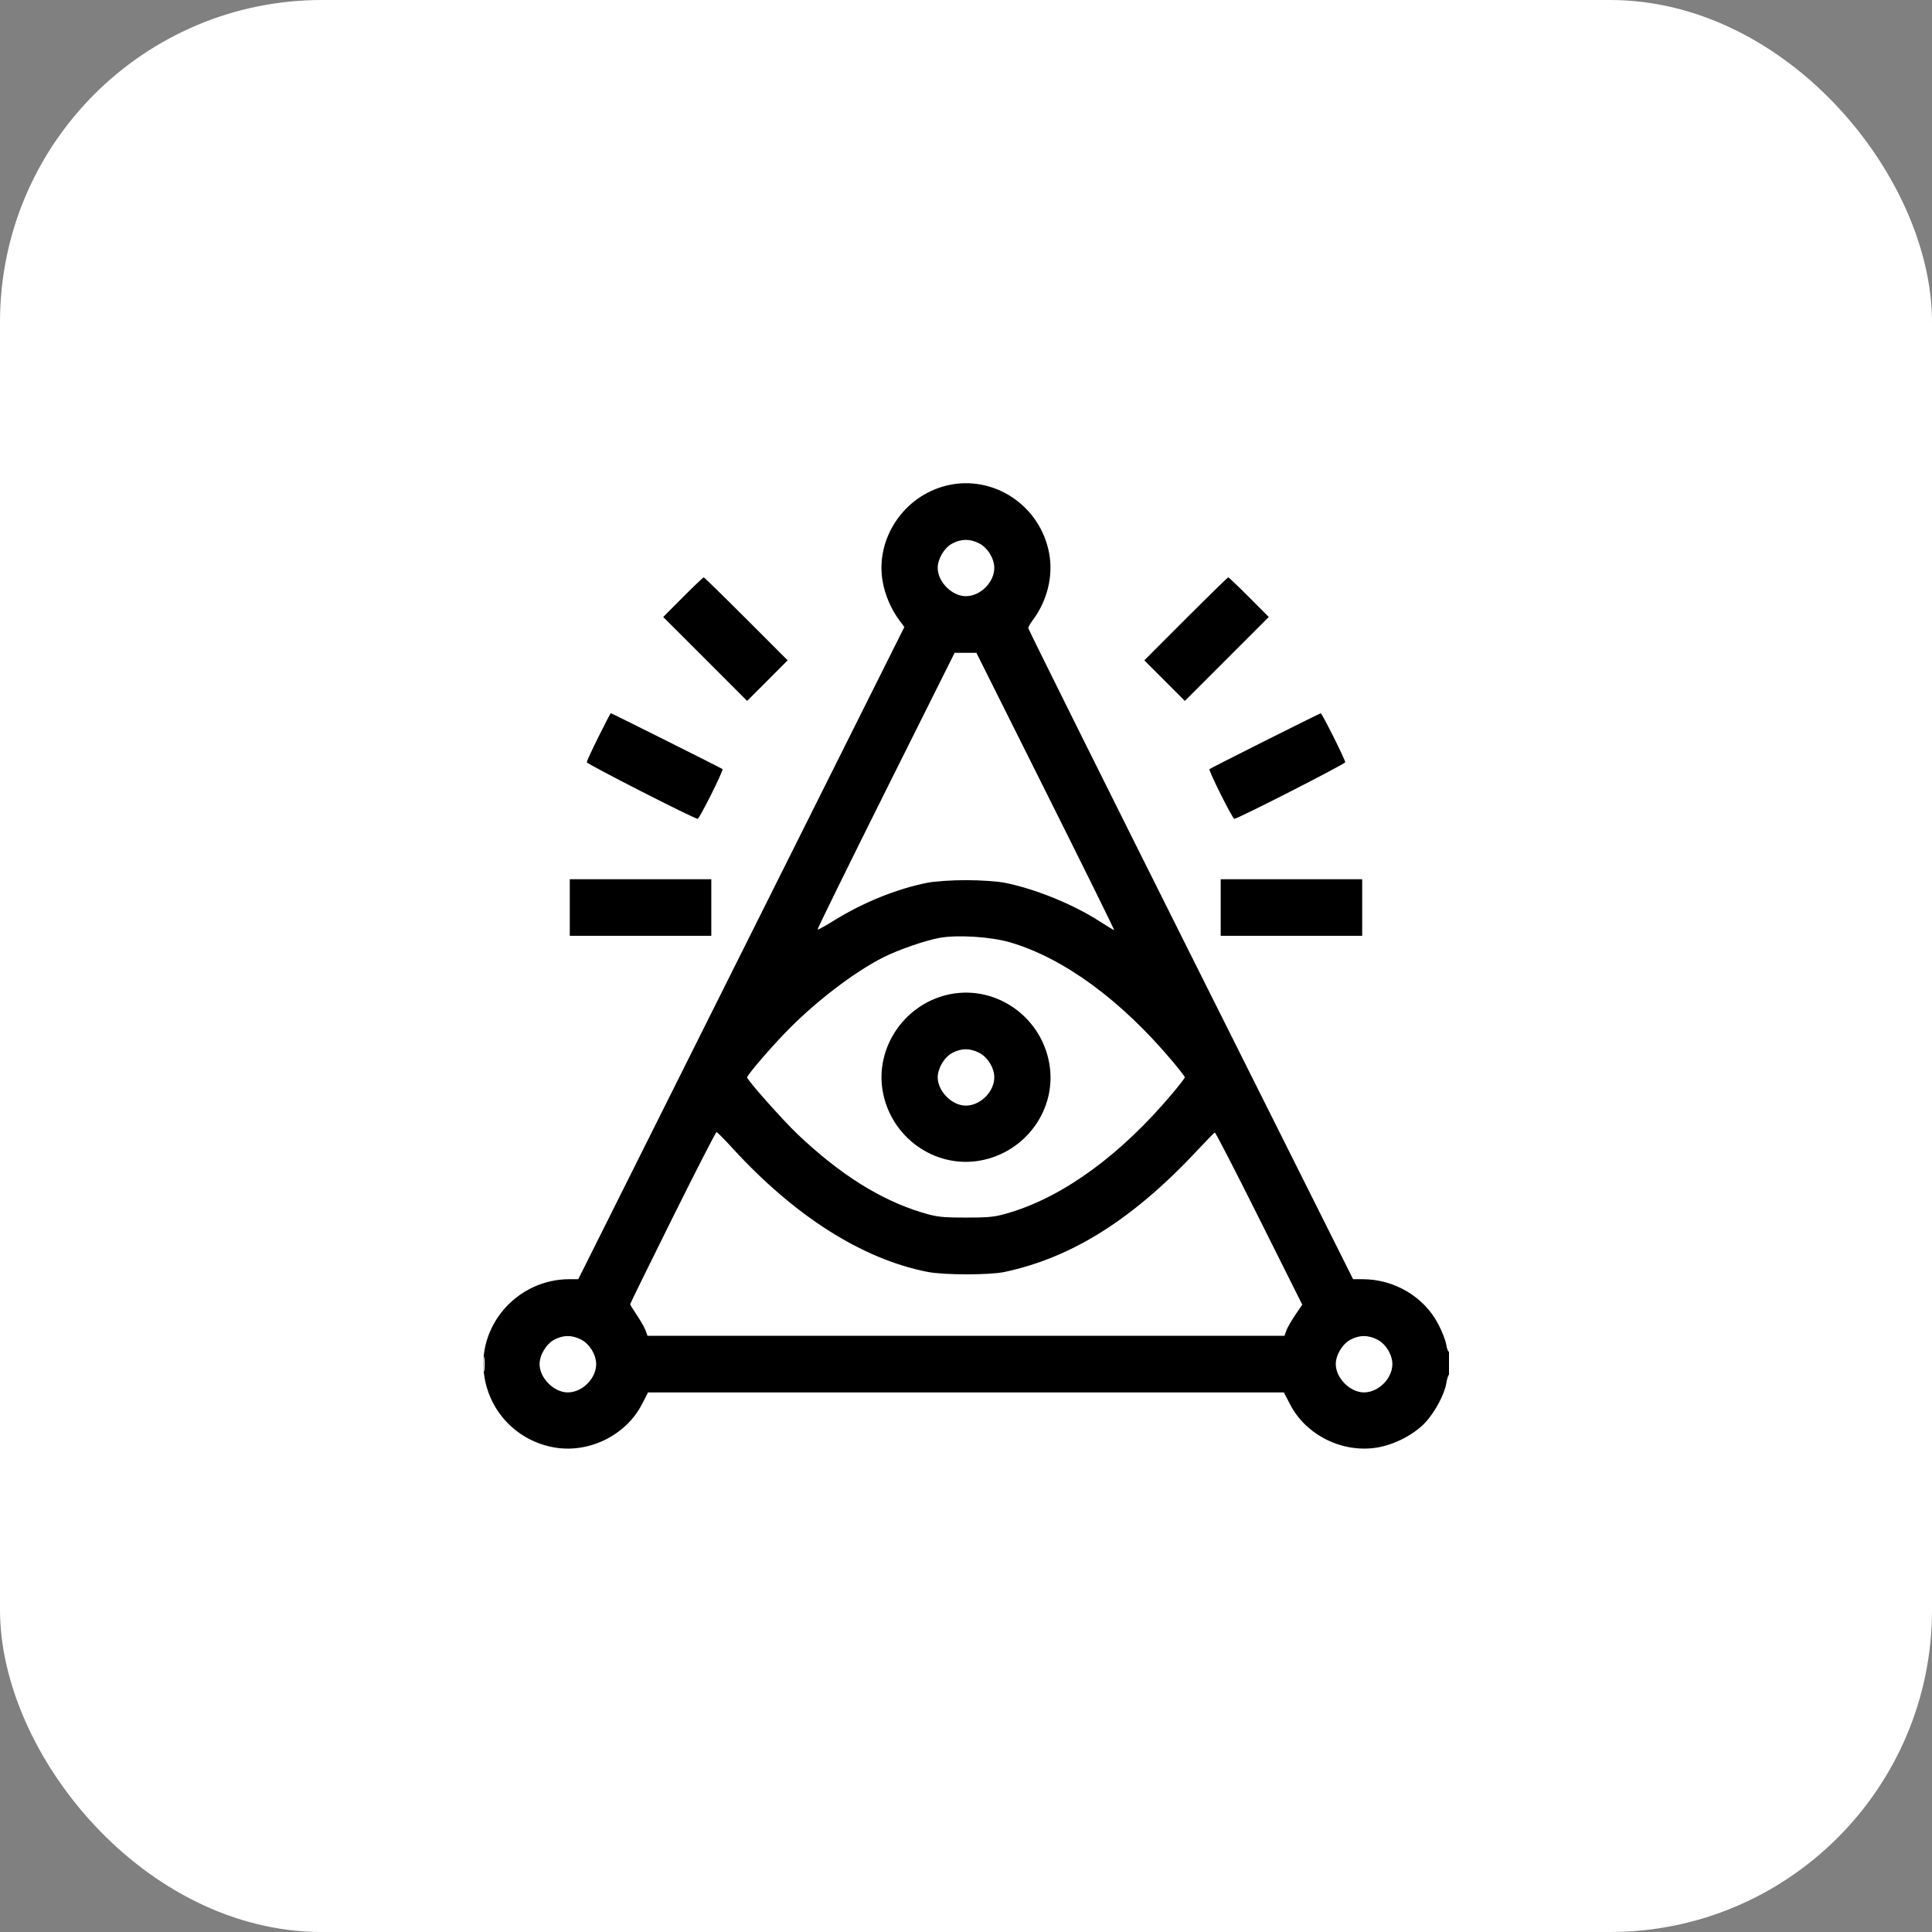 <svg width="48" height="48" viewBox="0 0 48 48" fill="none" xmlns="http://www.w3.org/2000/svg">
<rect x="0" y="0" width="48" height="48" fill="#808080" stroke="none"/>
<rect width="48" height="48" rx="8" fill="white"/>
<g clip-path="url(#clip0_1_105)">
<path fill-rule="evenodd" clip-rule="evenodd" d="M23.508 12.066C22.449 12.329 21.747 13.384 21.928 14.44C21.986 14.781 22.141 15.141 22.349 15.418L22.469 15.577L18.418 23.679L14.367 31.781H14.147C12.839 31.781 11.821 32.962 12.038 34.226C12.191 35.12 12.881 35.809 13.779 35.963C14.636 36.109 15.55 35.659 15.945 34.895L16.101 34.594H24H31.898L32.054 34.895C32.45 35.661 33.363 36.11 34.225 35.962C34.654 35.888 35.135 35.638 35.408 35.345C35.651 35.086 35.89 34.638 35.934 34.362C35.951 34.256 35.983 34.158 36.006 34.145C36.028 34.131 36.047 33.993 36.047 33.838C36.047 33.684 36.028 33.568 36.005 33.582C35.983 33.596 35.95 33.52 35.933 33.413C35.916 33.305 35.826 33.073 35.733 32.897C35.375 32.214 34.642 31.781 33.845 31.781H33.617L29.582 23.718C27.363 19.284 25.547 15.633 25.547 15.606C25.547 15.579 25.597 15.489 25.659 15.407C26.013 14.934 26.166 14.33 26.071 13.774C25.863 12.563 24.68 11.775 23.508 12.066ZM23.66 13.503C23.462 13.607 23.297 13.884 23.297 14.109C23.297 14.456 23.651 14.812 23.996 14.812C24.356 14.812 24.703 14.468 24.703 14.109C24.703 13.877 24.537 13.607 24.329 13.501C24.098 13.383 23.887 13.384 23.66 13.503ZM16.968 14.836L16.477 15.329L17.52 16.371L18.562 17.414L19.066 16.91L19.569 16.406L18.539 15.375C17.972 14.808 17.497 14.344 17.484 14.344C17.47 14.344 17.238 14.565 16.968 14.836ZM29.46 15.375L28.43 16.406L28.934 16.91L29.437 17.414L30.48 16.371L31.522 15.329L31.031 14.836C30.761 14.565 30.529 14.344 30.516 14.344C30.502 14.344 30.027 14.808 29.46 15.375ZM22.005 19.647C21.064 21.533 20.302 23.084 20.312 23.094C20.323 23.104 20.508 23.003 20.724 22.868C21.444 22.421 22.282 22.082 23.039 21.932C23.22 21.896 23.649 21.867 24 21.867C24.35 21.867 24.779 21.896 24.961 21.932C25.718 22.082 26.669 22.469 27.325 22.894C27.509 23.012 27.669 23.109 27.681 23.109C27.693 23.109 26.928 21.559 25.98 19.664L24.258 16.219H23.987H23.717L22.005 19.647ZM14.87 18.305C14.709 18.628 14.578 18.912 14.578 18.938C14.578 18.98 17.249 20.344 17.333 20.344C17.377 20.344 17.981 19.137 17.951 19.108C17.927 19.086 15.195 17.719 15.175 17.719C15.168 17.719 15.03 17.983 14.87 18.305ZM31.429 18.406C30.682 18.782 30.06 19.098 30.049 19.108C30.018 19.137 30.622 20.344 30.666 20.344C30.75 20.344 33.422 18.98 33.422 18.938C33.422 18.874 32.843 17.718 32.813 17.721C32.8 17.723 32.177 18.031 31.429 18.406ZM14.156 22.547V23.25H15.914H17.672V22.547V21.844H15.914H14.156V22.547ZM30.328 22.547V23.25H32.086H33.843V22.547V21.844H32.086H30.328V22.547ZM23.349 23.3C22.991 23.364 22.325 23.594 21.948 23.784C21.209 24.156 20.225 24.913 19.498 25.67C19.084 26.1 18.562 26.713 18.562 26.768C18.562 26.832 19.45 27.832 19.814 28.178C20.861 29.173 21.87 29.809 22.898 30.122C23.275 30.236 23.393 30.25 24 30.25C24.606 30.25 24.725 30.236 25.101 30.122C26.448 29.712 27.857 28.678 29.126 27.169C29.297 26.965 29.437 26.784 29.437 26.766C29.437 26.748 29.297 26.566 29.126 26.363C27.854 24.849 26.426 23.803 25.101 23.414C24.626 23.274 23.794 23.22 23.349 23.3ZM23.508 24.722C22.447 24.986 21.747 26.04 21.929 27.101C22.125 28.246 23.21 29.029 24.335 28.837C25.482 28.64 26.264 27.556 26.071 26.431C25.863 25.22 24.68 24.431 23.508 24.722ZM23.66 26.159C23.462 26.264 23.297 26.54 23.297 26.766C23.297 27.112 23.651 27.469 23.996 27.469C24.356 27.469 24.703 27.124 24.703 26.766C24.703 26.533 24.537 26.263 24.329 26.157C24.098 26.039 23.887 26.04 23.66 26.159ZM16.712 30.251C16.131 31.421 15.656 32.389 15.656 32.403C15.656 32.417 15.732 32.541 15.826 32.679C15.919 32.817 16.016 32.988 16.041 33.059L16.087 33.188H24H31.912L31.958 33.059C31.983 32.988 32.083 32.814 32.179 32.672L32.354 32.414L31.282 30.27C30.693 29.09 30.198 28.13 30.181 28.137C30.164 28.143 29.983 28.328 29.779 28.547C28.168 30.278 26.652 31.239 24.961 31.601C24.582 31.681 23.45 31.681 23.039 31.599C21.413 31.277 19.74 30.213 18.187 28.514C17.994 28.302 17.82 28.128 17.802 28.127C17.783 28.126 17.293 29.082 16.712 30.251ZM13.77 33.284C13.572 33.389 13.406 33.665 13.406 33.891C13.406 34.237 13.761 34.594 14.106 34.594C14.466 34.594 14.812 34.249 14.812 33.891C14.812 33.658 14.646 33.388 14.438 33.282C14.207 33.164 13.996 33.165 13.77 33.284ZM33.551 33.284C33.353 33.389 33.187 33.665 33.187 33.891C33.187 34.237 33.542 34.594 33.887 34.594C34.247 34.594 34.593 34.249 34.593 33.891C34.593 33.658 34.428 33.388 34.22 33.282C33.989 33.164 33.777 33.165 33.551 33.284ZM12.015 33.891C12.015 34.058 12.023 34.127 12.034 34.043C12.044 33.959 12.044 33.822 12.034 33.738C12.023 33.654 12.015 33.723 12.015 33.891Z" fill="black"/>
</g>
<defs>
<clipPath id="clip0_1_105">
<rect width="24" height="24" fill="white" transform="translate(12 12)"/>
</clipPath>
</defs>
</svg>
